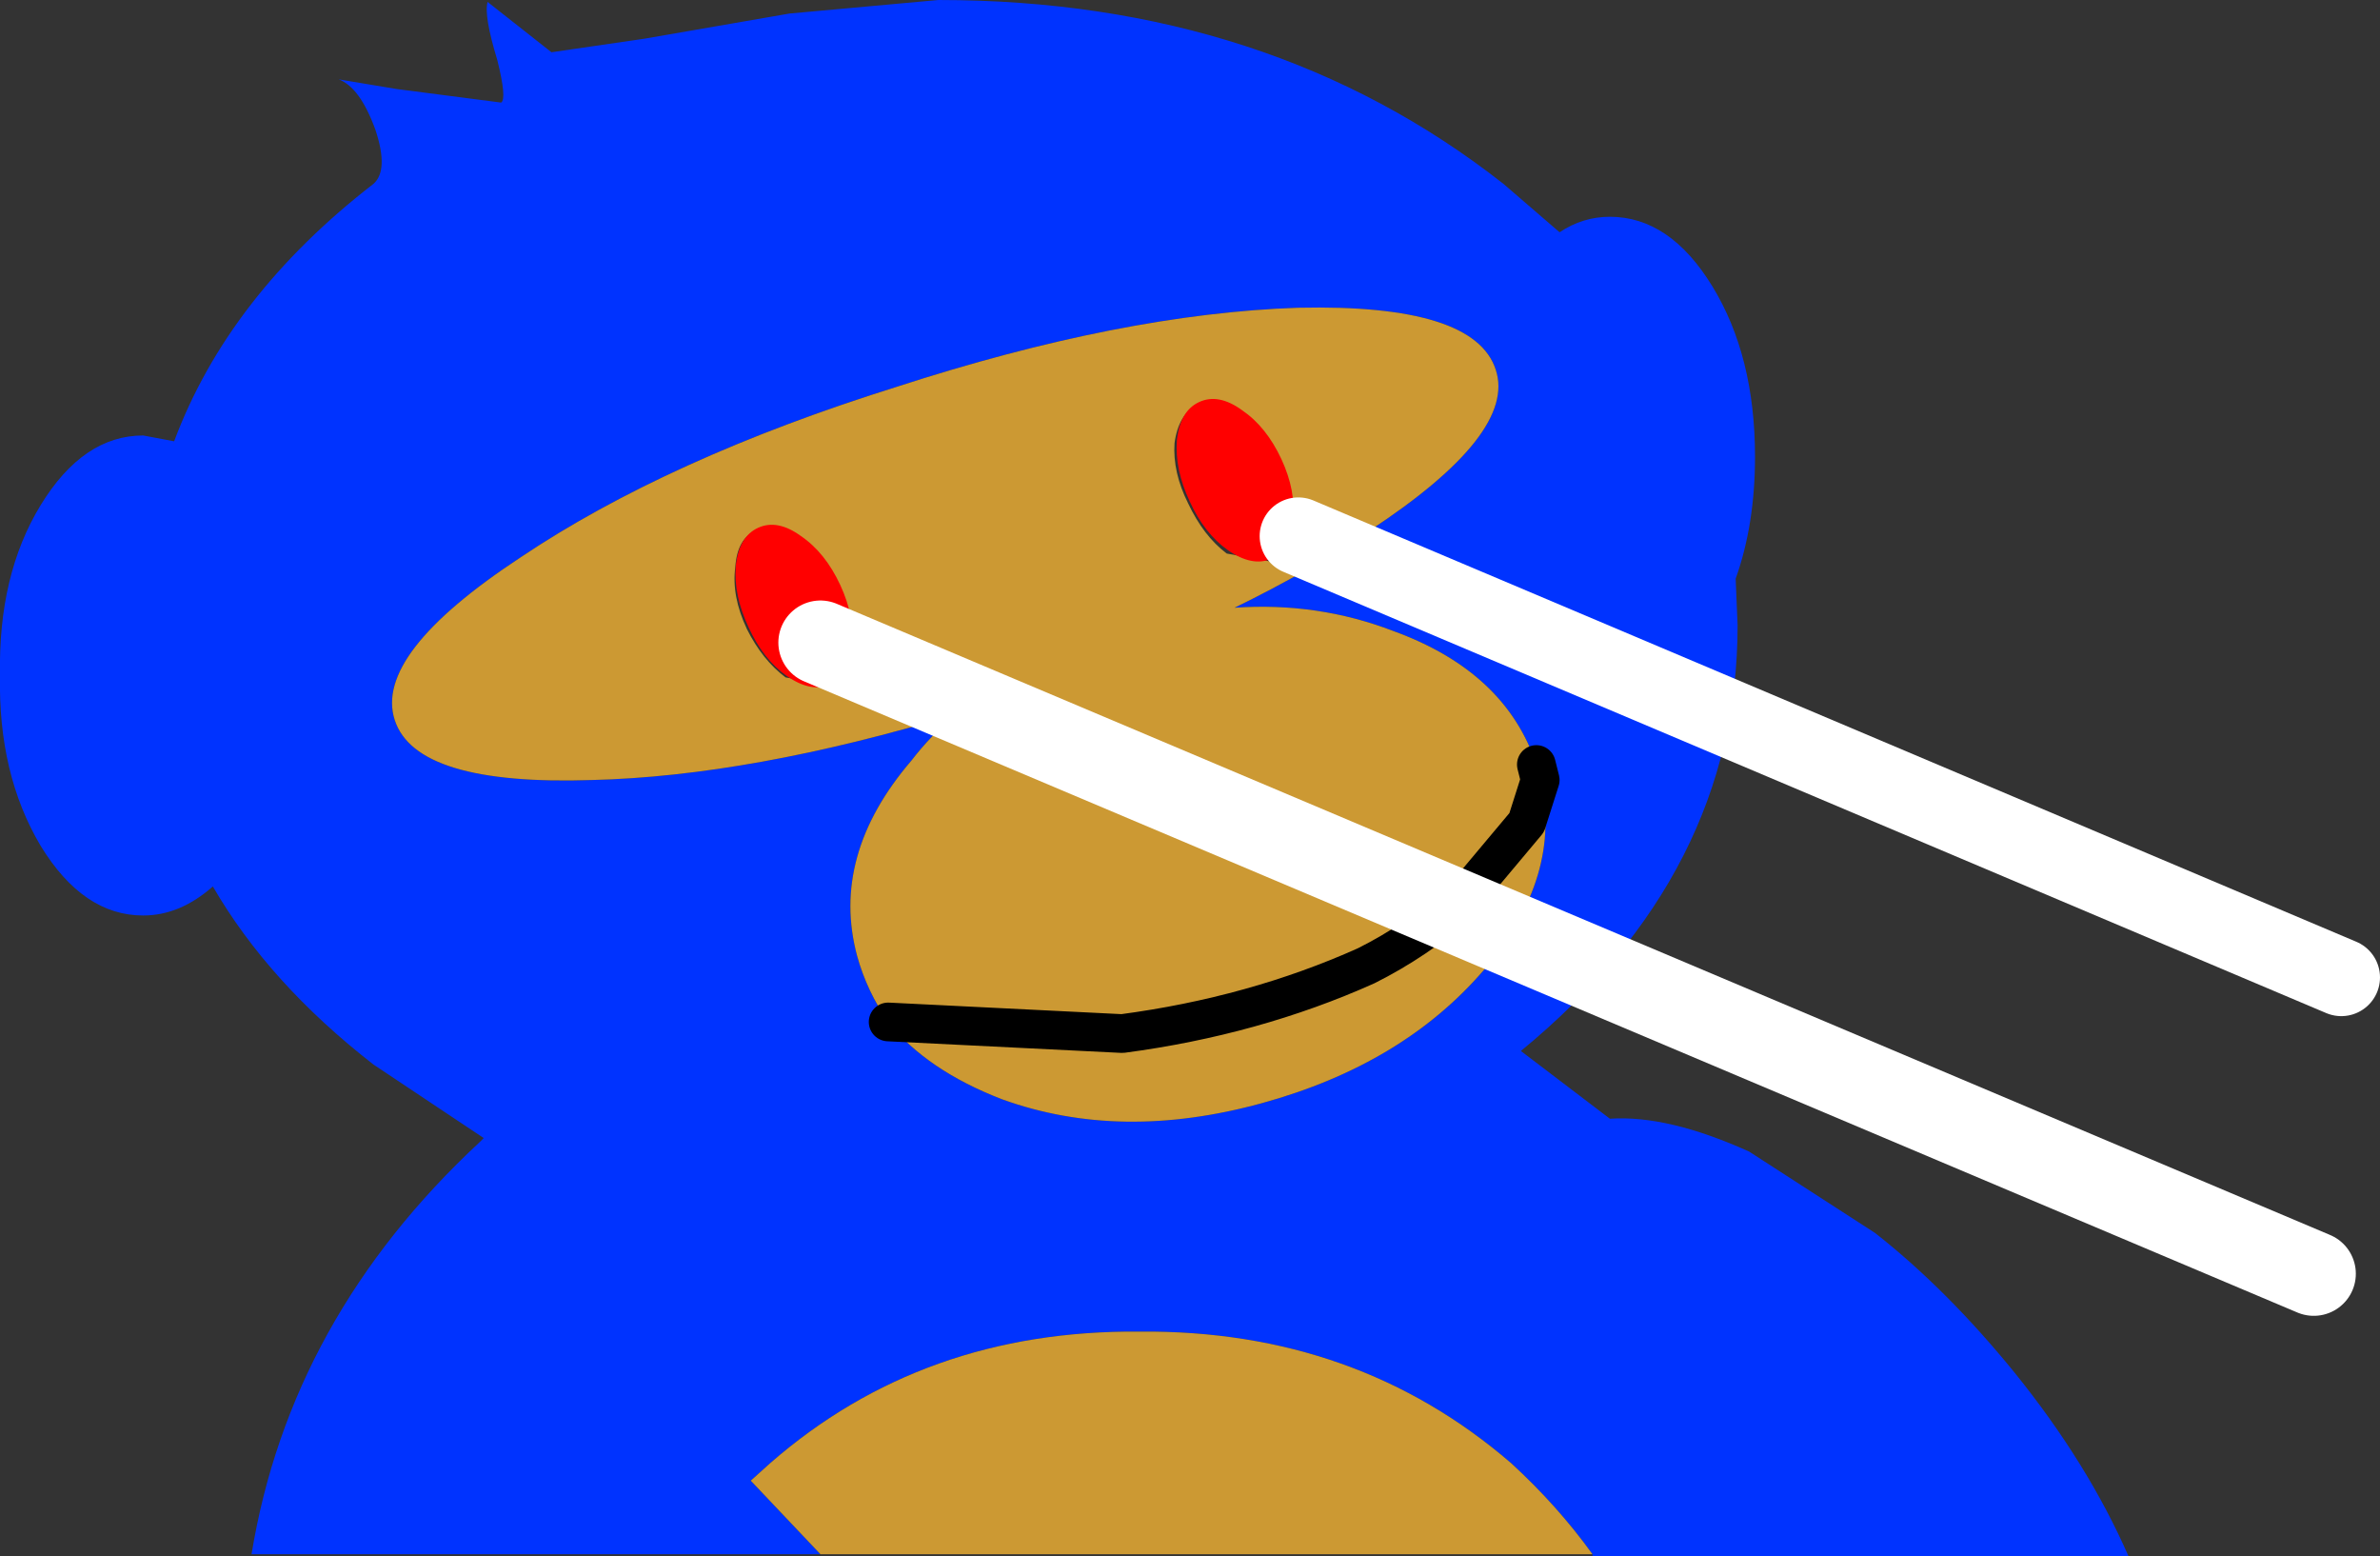 <?xml version="1.0" encoding="UTF-8" standalone="no"?>
<svg xmlns:xlink="http://www.w3.org/1999/xlink" height="40.2px" width="61.5px" xmlns="http://www.w3.org/2000/svg">
  <rect width="100%" height="100%" fill="#333333" stroke="none"/>
  <g transform="matrix(1.0, 0.0, 0.0, 1.0, -0.05, 0.0)">
    <use data-characterId="333" height="40.2" transform="matrix(1.0, 0.0, 0.0, 1.0, 0.05, 0.0)" width="55.0" xlink:href="#shape0"/>
    <use data-characterId="335" height="17.7" transform="matrix(0.237, 0.0, 0.0, 0.237, 19.05, 13.562)" width="12.75" xlink:href="#sprite0"/>
    <use data-characterId="335" height="17.7" transform="matrix(0.237, 0.0, 0.0, 0.237, 30.45, 10.312)" width="12.75" xlink:href="#sprite0"/>
    <use data-characterId="337" height="13.4" transform="matrix(1.0, 0.0, 0.0, 1.0, 32.6, 12.85)" width="28.95" xlink:href="#sprite1"/>
    <use data-characterId="339" height="17.0" transform="matrix(1.087, 0.0, 0.0, 1.087, 20.163, 15.513)" width="37.5" xlink:href="#sprite2"/>
  </g>
  <defs>
    <g id="shape0" transform="matrix(1.0, 0.0, 0.0, 1.0, -0.05, 0.0)">
      <path d="M21.25 40.15 L6.55 40.15 Q7.55 34.05 12.45 29.5 L12.55 29.4 9.7 27.5 Q7.0 25.4 5.55 22.9 4.7 23.65 3.75 23.65 2.2 23.65 1.1 21.85 0.0 20.0 0.05 17.45 0.0 14.85 1.1 13.05 2.2 11.25 3.75 11.25 L4.55 11.4 Q5.95 7.65 9.7 4.75 10.1 4.4 9.75 3.35 9.35 2.25 8.8 2.05 L10.3 2.3 13.0 2.65 Q13.15 2.55 12.9 1.55 12.55 0.4 12.65 0.05 L14.3 1.35 16.7 1.0 20.45 0.35 24.3 0.0 Q32.85 0.0 38.9 4.75 L40.35 6.0 Q40.95 5.6 41.65 5.6 43.2 5.6 44.3 7.4 45.4 9.2 45.4 11.8 45.4 13.55 44.9 14.95 L44.95 16.15 Q44.95 22.55 39.35 27.15 L41.65 28.9 Q43.15 28.8 45.25 29.75 L48.5 31.85 Q50.35 33.3 52.1 35.45 54.0 37.8 55.05 40.2 L41.2 40.2 41.2 40.15 Q40.3 38.9 39.1 37.8 35.1 34.35 29.5 34.4 23.9 34.35 19.95 37.8 L19.45 38.25 21.25 40.15 M39.75 19.75 Q38.95 17.35 36.05 16.3 34.1 15.55 31.95 15.7 33.9 14.75 35.45 13.7 39.25 11.2 38.7 9.55 38.15 7.85 33.6 7.95 29.05 8.1 23.2 10.0 17.3 11.85 13.5 14.4 9.7 16.9 10.25 18.6 10.8 20.3 15.35 20.15 19.45 20.05 24.75 18.45 24.1 19.0 23.6 19.65 21.5 22.1 22.2 24.7 22.45 25.6 23.0 26.4 24.0 27.65 25.95 28.4 29.0 29.5 32.65 28.5 36.3 27.5 38.4 25.05 40.45 22.6 39.85 20.15 L39.75 19.75 39.85 20.15 39.8 19.95 39.75 19.75" fill="#0033ff" fill-rule="evenodd" stroke="none"/>
      <path d="M41.2 40.2 L41.2 40.15 21.25 40.15 19.45 38.25 19.95 37.8 Q23.9 34.35 29.5 34.4 35.1 34.35 39.1 37.8 40.3 38.9 41.2 40.15 L41.2 40.2 M33.1 11.95 Q32.7 11.1 32.1 10.65 31.5 10.2 31.0 10.45 30.5 10.7 30.4 11.45 30.35 12.2 30.75 13.0 31.15 13.85 31.75 14.3 L32.85 14.5 Q33.35 14.25 33.4 13.5 33.5 12.75 33.1 11.95 M39.85 20.15 Q40.45 22.6 38.4 25.05 36.3 27.5 32.65 28.5 29.0 29.5 25.95 28.4 24.0 27.65 23.0 26.4 22.45 25.6 22.2 24.7 21.5 22.1 23.6 19.65 24.1 19.0 24.75 18.45 19.45 20.05 15.35 20.15 10.8 20.3 10.25 18.6 9.7 16.9 13.5 14.4 17.3 11.85 23.2 10.0 29.05 8.1 33.6 7.95 38.15 7.85 38.7 9.55 39.25 11.2 35.45 13.7 33.9 14.75 31.95 15.7 34.1 15.55 36.05 16.3 38.95 17.35 39.75 19.75 L39.8 19.95 39.85 20.15 39.5 21.25 38.2 22.8 37.8 23.3 Q36.65 24.3 35.35 24.95 32.45 26.25 29.05 26.7 L23.0 26.4 29.05 26.7 Q32.45 26.25 35.35 24.95 36.65 24.3 37.8 23.3 L38.2 22.8 39.5 21.25 39.85 20.15 M22.05 16.7 Q22.1 15.95 21.75 15.15 21.35 14.3 20.75 13.9 20.1 13.45 19.6 13.7 19.1 13.9 19.05 14.65 18.95 15.4 19.35 16.25 19.75 17.05 20.35 17.5 L21.5 17.7 Q21.95 17.45 22.05 16.7" fill="#cc9933" fill-rule="evenodd" stroke="none"/>
      <path d="M39.75 19.75 L39.85 20.15 39.5 21.25 38.2 22.8 37.8 23.3 Q36.65 24.3 35.35 24.95 32.45 26.25 29.05 26.7 L23.0 26.4" fill="none" stroke="#000000" stroke-linecap="round" stroke-linejoin="round" stroke-width="1.0"/>
    </g>
    <g id="sprite0" transform="matrix(1.0, 0.0, 0.0, 1.0, 0.0, -0.05)">
      <use data-characterId="334" height="17.7" transform="matrix(1.0, 0.0, 0.0, 1.0, 0.0, 0.05)" width="12.75" xlink:href="#shape1"/>
    </g>
    <g id="shape1" transform="matrix(1.0, 0.0, 0.0, 1.0, 0.0, -0.05)">
      <path d="M1.45 11.2 Q-0.2 7.7 0.05 4.5 0.4 1.3 2.5 0.35 4.6 -0.6 7.15 1.25 9.8 3.05 11.45 6.6 13.05 10.05 12.7 13.2 12.45 16.45 10.35 17.45 8.25 18.35 5.6 16.5 3.05 14.7 1.45 11.2" fill="#ff0000" fill-rule="evenodd" stroke="none"/>
    </g>
    <g id="sprite1" transform="matrix(1.0, 0.0, 0.0, 1.0, 1.0, 1.0)">
      <use data-characterId="336" height="13.4" transform="matrix(1.0, 0.0, 0.0, 1.0, -1.0, -1.0)" width="28.95" xlink:href="#shape2"/>
    </g>
    <g id="shape2" transform="matrix(1.0, 0.0, 0.0, 1.0, 1.0, 1.0)">
      <path d="M0.0 0.0 L26.95 11.4" fill="none" stroke="#ffffff" stroke-linecap="round" stroke-linejoin="round" stroke-width="2.0"/>
    </g>
    <g id="sprite2" transform="matrix(1.0, 0.0, 0.0, 1.0, 1.0, 1.0)">
      <use data-characterId="338" height="17.0" transform="matrix(1.0, 0.0, 0.0, 1.0, -1.0, -1.0)" width="37.5" xlink:href="#shape3"/>
    </g>
    <g id="shape3" transform="matrix(1.0, 0.0, 0.0, 1.0, 1.0, 1.0)">
      <path d="M0.0 0.0 L35.5 15.0" fill="none" stroke="#ffffff" stroke-linecap="round" stroke-linejoin="round" stroke-width="2.0"/>
    </g>
  </defs>
</svg>
